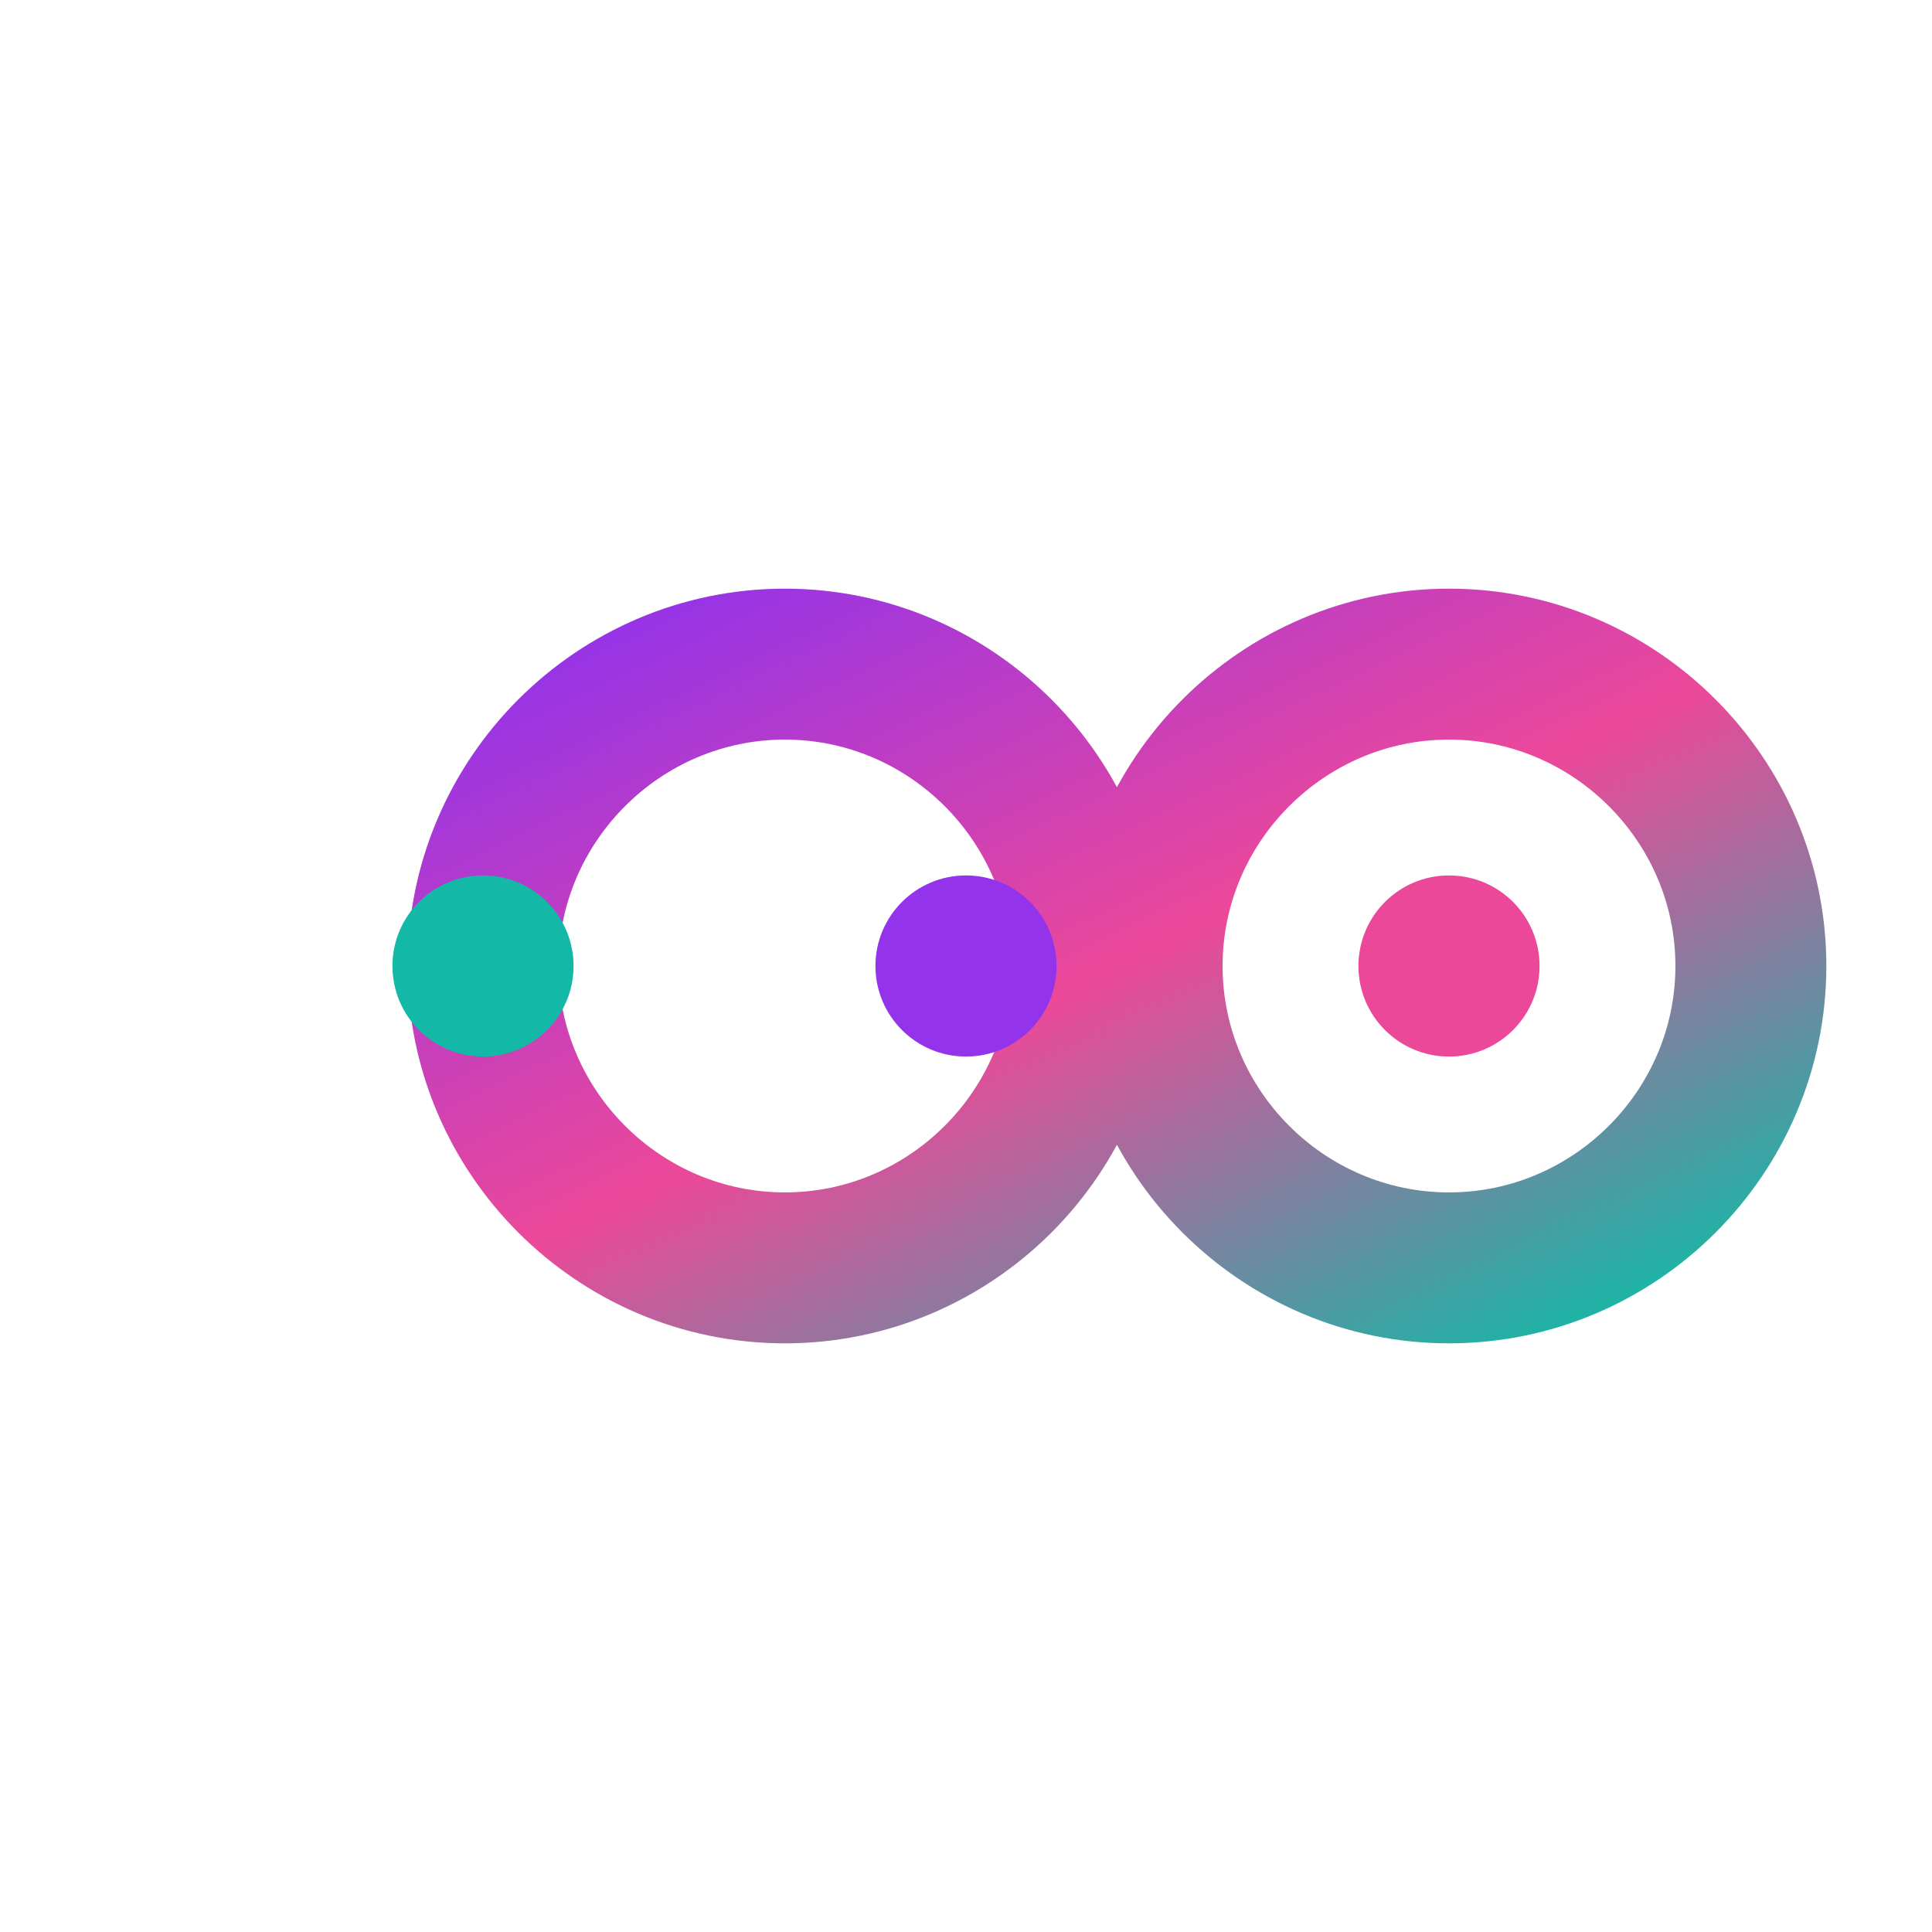 <svg xmlns="http://www.w3.org/2000/svg" viewBox="0 0 128 128">
  <!-- Open ASD Logo - Infinity symbol representing neurodiversity -->
  <defs>
    <linearGradient id="grad" x1="0%" y1="0%" x2="100%" y2="100%">
      <stop offset="0%" style="stop-color:#9333ea"/>
      <stop offset="50%" style="stop-color:#ec4899"/>
      <stop offset="100%" style="stop-color:#14b8a6"/>
    </linearGradient>
  </defs>

  <!-- Infinity symbol path -->
  <path
    d="M32 64c0-11 9-20 20-20s20 9 20 20-9 20-20 20-20-9-20-20zm44 0c0-11 9-20 20-20s20 9 20 20-9 20-20 20-20-9-20-20z"
    fill="none"
    stroke="url(#grad)"
    stroke-width="10"
    stroke-linecap="round"
  />

  <!-- Connecting line -->
  <line x1="52" y1="64" x2="76" y2="64" stroke="url(#grad)" stroke-width="10" stroke-linecap="round"/>

  <!-- Accent dots -->
  <circle cx="32" cy="64" r="6" fill="#14b8a6"/>
  <circle cx="64" cy="64" r="6" fill="#9333ea"/>
  <circle cx="96" cy="64" r="6" fill="#ec4899"/>
</svg>
